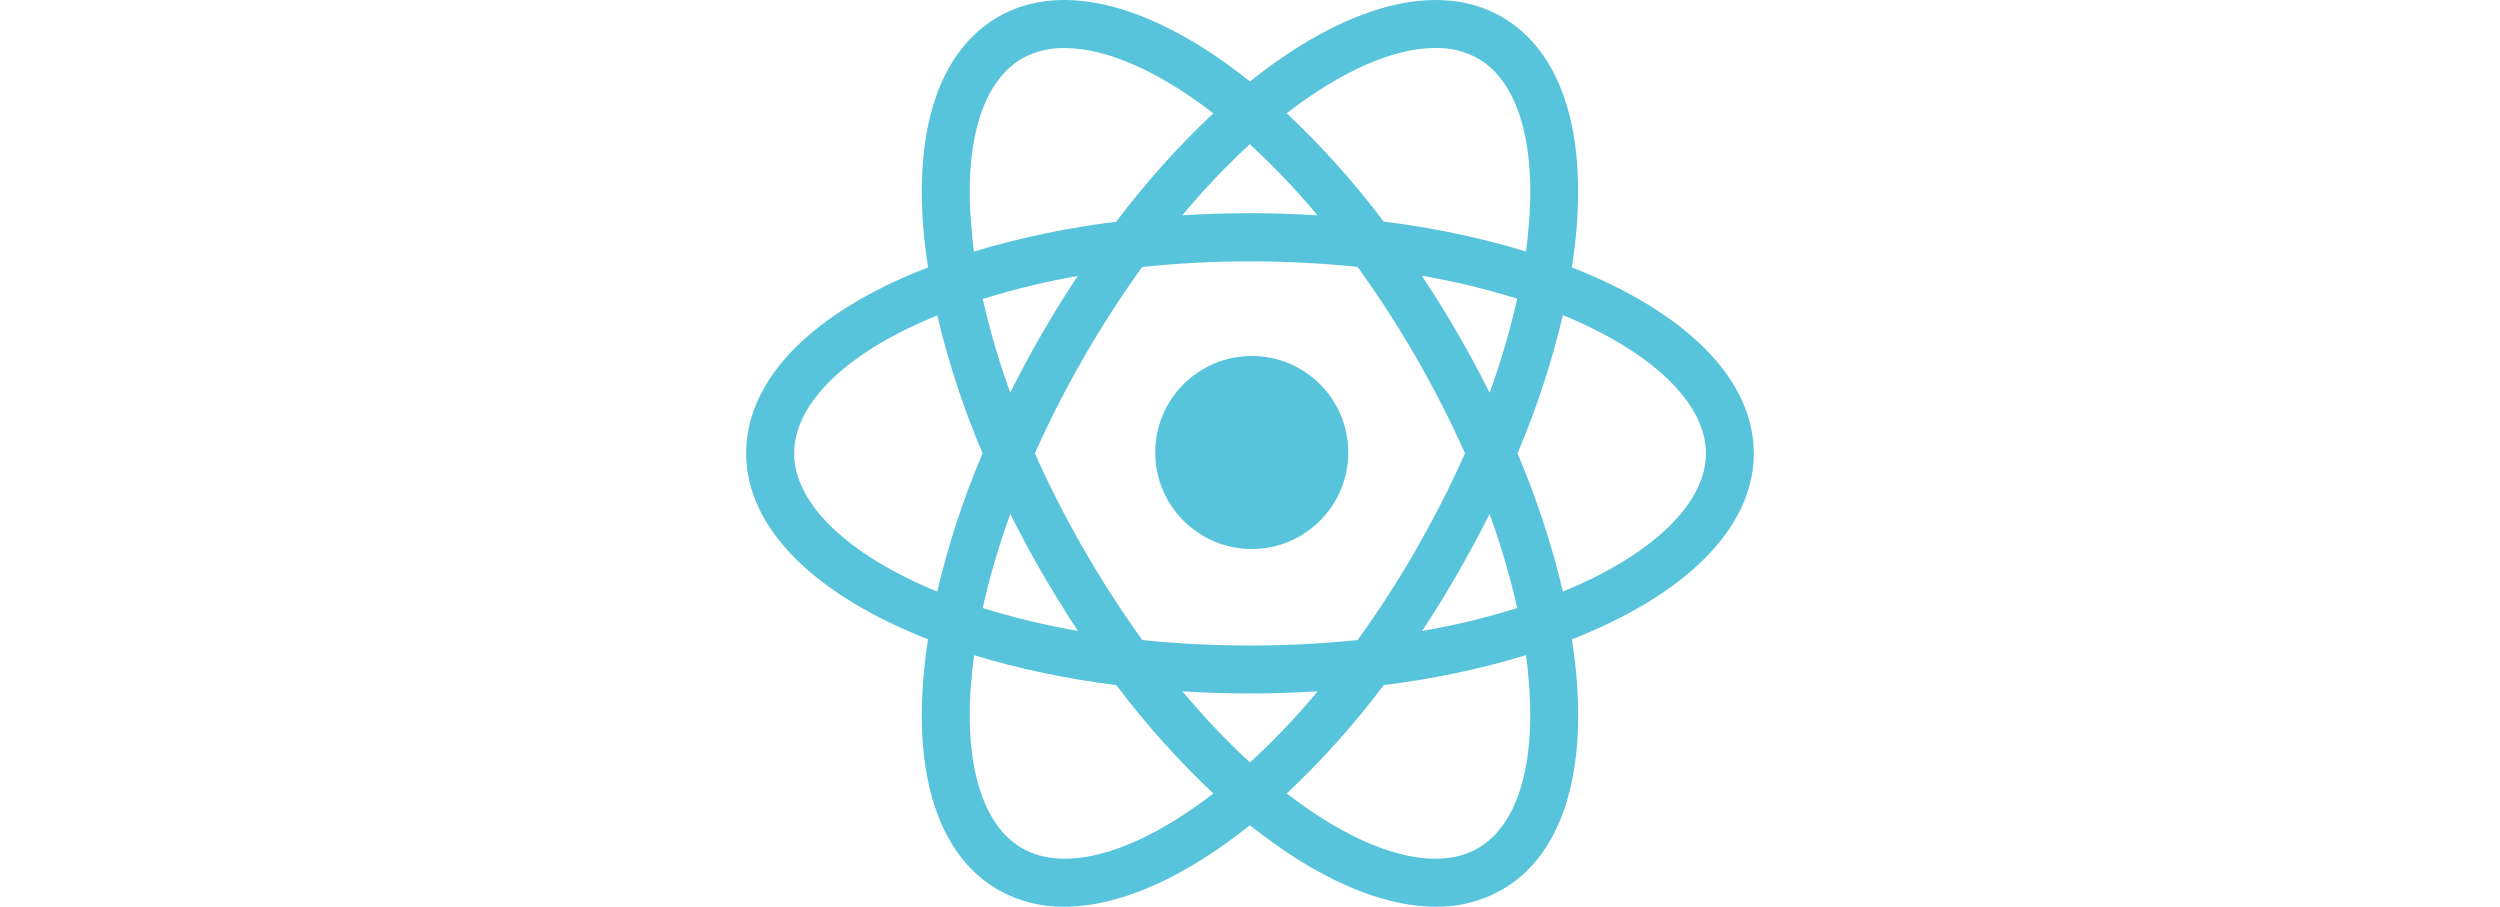 <?xml version="1.0" encoding="UTF-8"?>
<svg id="_Шар_1" data-name="Шар_1" xmlns="http://www.w3.org/2000/svg" version="1.1" width="193px" height="70px" viewBox="0 0 569 512">
  <!-- Generator: Adobe Illustrator 29.6.1, SVG Export Plug-In . SVG Version: 2.1.1 Build 9)  -->
  <defs>
    <style>
      .st0 {
        fill: #58c4dc;
      }
    </style>
  </defs>
  <g id="Page-1">
    <g id="Artboard-Copy-7">
      <g id="React-Logo-Filled-_x28_1_x29_">
        <path id="Path" class="st0" d="M285.5,201c-30.1,0-54.5,24.4-54.5,54.5s24.4,54.5,54.5,54.5,54.5-24.4,54.5-54.5-24.4-54.5-54.5-54.5"/>
        <path id="Shape" class="st0" d="M568.96,255.99c0-42.79-39.62-80.31-102.71-105.01.84-5.56,1.61-11.06,2.15-16.46,6.22-61.48-8.59-105.85-41.69-124.97-37.03-21.38-89.34-5.86-142.23,36.46C231.59,3.69,179.28-11.83,142.25,9.55c-33.1,19.11-47.91,63.49-41.69,124.97.54,5.4,1.28,10.92,2.15,16.5-5.26,2.01-10.42,4.14-15.38,6.36C31.01,182.71,0,217.77,0,255.99c0,42.79,39.62,80.31,102.71,105.01-.86,5.56-1.61,11.06-2.15,16.46-6.22,61.48,8.59,105.85,41.69,124.97,11.38,6.45,24.27,9.75,37.35,9.56,31.35,0,67.96-16.5,104.88-46.02,36.89,29.51,73.52,46.02,104.92,46.02,13.08.19,25.97-3.11,37.35-9.56,33.1-19.11,47.91-63.49,41.69-124.97-.54-5.4-1.3-10.9-2.15-16.46,63.09-24.66,102.71-62.24,102.71-105.01M389.16,27.1c8.41-.2,16.72,1.83,24.09,5.9,22.98,13.27,33.3,49.27,28.28,98.76-.34,3.37-.74,6.79-1.22,10.22-26.23-7.9-53.09-13.54-80.29-16.85-16.49-21.92-34.82-42.39-54.8-61.18,31.37-24.25,60.82-36.86,83.92-36.86M378.36,310.21c-10.15,17.63-21.21,34.71-33.12,51.2-20.19,2.07-40.48,3.11-60.78,3.09-20.29.01-40.57-1.02-60.76-3.09-11.88-16.49-22.9-33.58-33.02-51.2-10.15-17.58-19.38-35.67-27.64-54.21,8.26-18.54,17.49-36.63,27.64-54.21,10.1-17.55,21.09-34.58,32.92-51.02,20.22-2.13,40.54-3.19,60.88-3.17,20.29-.01,40.57,1.02,60.76,3.09,11.87,16.46,22.9,33.52,33.04,51.1,10.14,17.58,19.37,35.68,27.64,54.21-8.27,18.54-17.5,36.63-27.64,54.21M419.72,290.13c6.37,17.38,11.6,35.15,15.66,53.21-17.6,5.49-35.54,9.82-53.71,12.95,6.9-10.41,13.6-21.25,20.07-32.51,6.4-11.12,12.4-22.35,18.06-33.57M246.36,390.38c12.48.76,25.23,1.2,38.14,1.2s25.73-.44,38.24-1.2c-11.86,14.21-24.63,27.62-38.24,40.16-13.58-12.53-26.32-25.95-38.14-40.16ZM187.31,356.24c-18.17-3.12-36.12-7.43-53.73-12.91,4.04-18.03,9.25-35.78,15.6-53.13,5.58,11.22,11.56,22.45,18.06,33.57,6.5,11.12,13.23,22.09,20.07,32.51M149.17,221.76c-6.32-17.29-11.52-34.97-15.56-52.93,17.57-5.48,35.47-9.82,53.59-12.99-6.86,10.38-13.59,21.14-20.07,32.37-6.48,11.22-12.4,22.31-18.06,33.55M322.62,121.59c-12.48-.76-25.23-1.2-38.24-1.2s-25.61.4-38.14,1.2c11.82-14.21,24.56-27.62,38.14-40.16,13.61,12.53,26.39,25.95,38.24,40.16ZM401.7,188.21c-6.5-11.27-13.23-22.11-20.17-32.53,18.22,3.14,36.21,7.47,53.85,12.97-4.05,18.03-9.26,35.77-15.6,53.13-5.58-11.22-11.58-22.45-18.06-33.55M127.52,131.79c-5.08-49.47,5.3-85.49,28.26-98.76,7.37-4.06,15.68-6.1,24.09-5.9,23.1,0,52.55,12.61,83.92,36.86-19.99,18.8-38.34,39.28-54.84,61.22-27.19,3.32-54.05,8.94-80.29,16.79-.46-3.43-.88-6.83-1.2-10.2M98.45,182.11c3.09-1.34,6.24-2.68,9.45-4.02,6.31,26.64,14.87,52.71,25.59,77.9-10.74,25.25-19.31,51.36-25.61,78.06-51.14-20.98-80.79-50.06-80.79-78.06,0-26.54,26.09-53.47,71.36-73.89ZM155.78,478.96c-22.96-13.27-33.34-49.29-28.26-98.76.32-3.37.74-6.77,1.2-10.22,26.23,7.9,53.09,13.54,80.29,16.85,16.49,21.93,34.82,42.41,54.8,61.22-43.74,33.79-83.7,44.94-107.97,30.92M441.5,380.2c5.02,49.49-5.3,85.49-28.28,98.76-24.25,14.05-64.23,2.87-107.95-30.92,19.97-18.81,38.29-39.29,54.78-61.22,27.2-3.31,54.06-8.94,80.29-16.85.48,3.45.88,6.85,1.22,10.22M461.19,334.02c-6.32-26.69-14.9-52.79-25.63-78.02,10.73-25.25,19.3-51.37,25.61-78.06,51.04,20.98,80.77,50.06,80.77,78.06s-29.65,57.08-80.79,78.06"/>
      </g>
    </g>
  </g>
</svg>